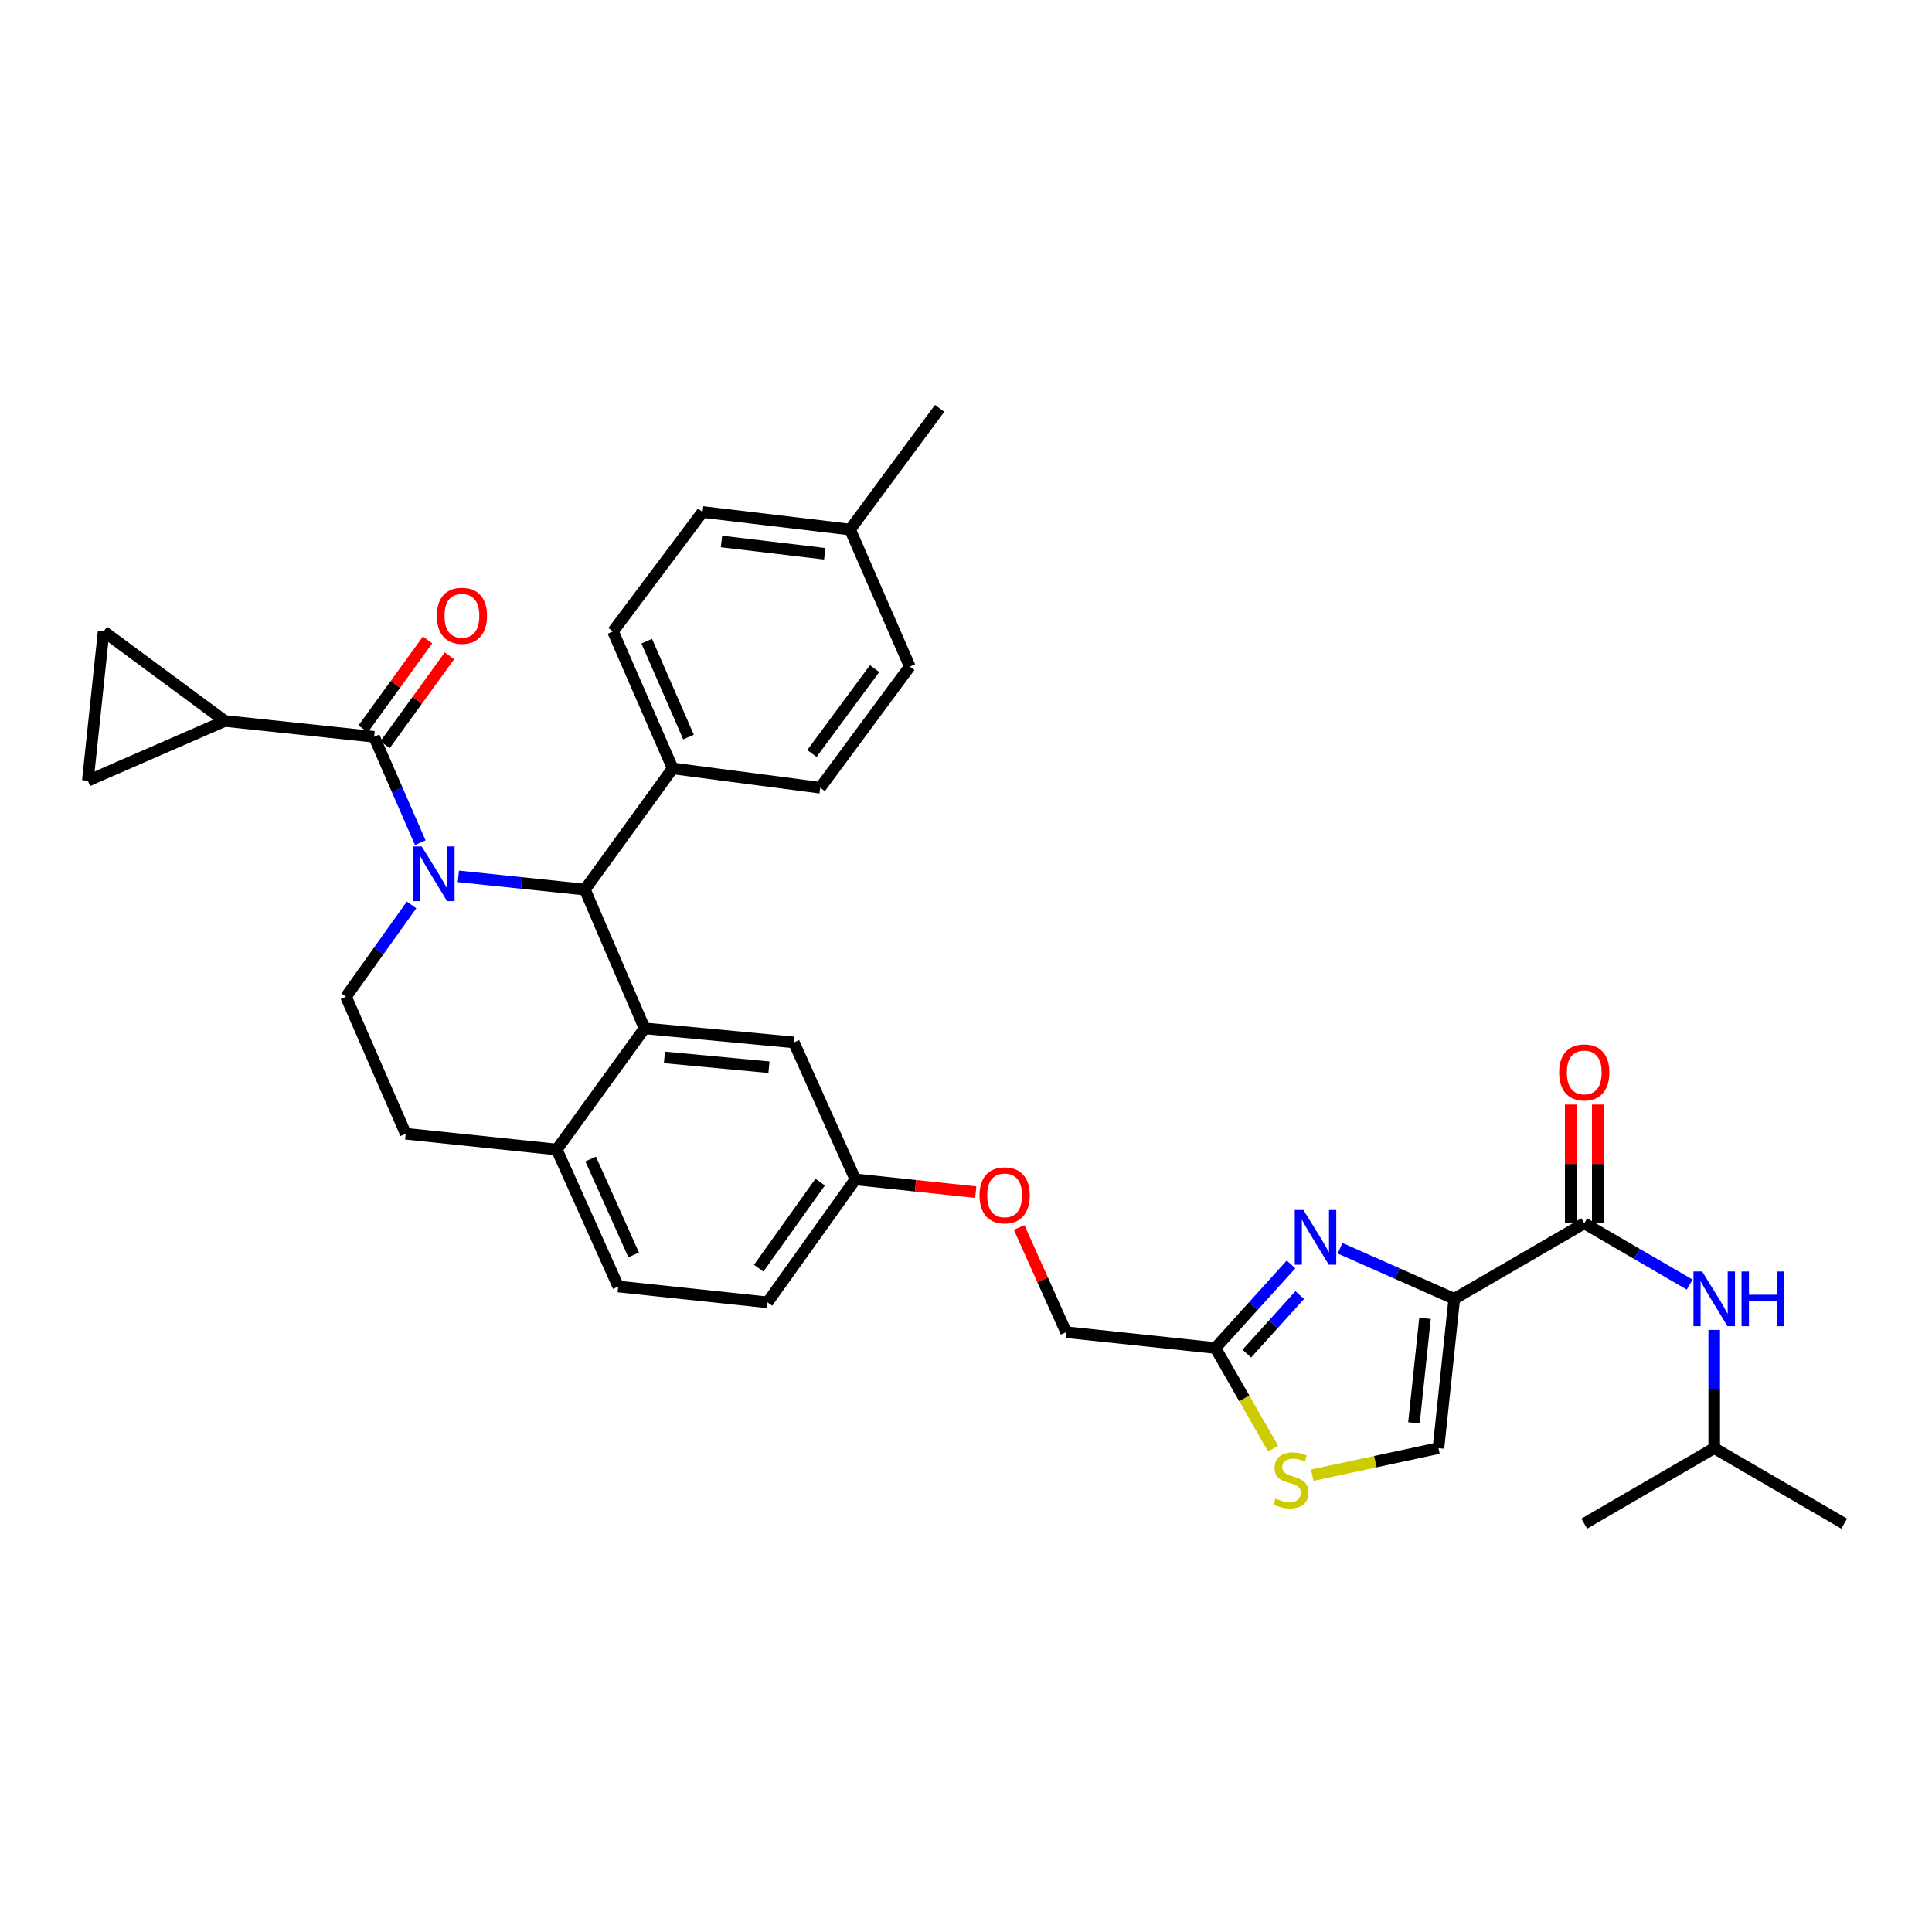 <?xml version='1.0' encoding='iso-8859-1'?>
<svg version='1.1' baseProfile='full'
              xmlns='http://www.w3.org/2000/svg'
                      xmlns:rdkit='http://www.rdkit.org/xml'
                      xmlns:xlink='http://www.w3.org/1999/xlink'
                  xml:space='preserve'
width='1000px' height='1000px' viewBox='0 0 1000 1000'>
<!-- END OF HEADER -->
<rect style='opacity:1.0;fill:#FFFFFF;stroke:none' width='1000' height='1000' x='0' y='0'> </rect>
<path class='bond-0' d='M 887.275,749.545 L 887.275,718.956' style='fill:none;fill-rule:evenodd;stroke:#000000;stroke-width:6px;stroke-linecap:butt;stroke-linejoin:miter;stroke-opacity:1' />
<path class='bond-0' d='M 887.275,718.956 L 887.275,688.367' style='fill:none;fill-rule:evenodd;stroke:#0000FF;stroke-width:6px;stroke-linecap:butt;stroke-linejoin:miter;stroke-opacity:1' />
<path class='bond-1' d='M 887.275,749.545 L 954.545,788.638' style='fill:none;fill-rule:evenodd;stroke:#000000;stroke-width:6px;stroke-linecap:butt;stroke-linejoin:miter;stroke-opacity:1' />
<path class='bond-2' d='M 887.275,749.545 L 820.004,788.638' style='fill:none;fill-rule:evenodd;stroke:#000000;stroke-width:6px;stroke-linecap:butt;stroke-linejoin:miter;stroke-opacity:1' />
<path class='bond-3' d='M 820.004,633.181 L 847.296,649.042' style='fill:none;fill-rule:evenodd;stroke:#000000;stroke-width:6px;stroke-linecap:butt;stroke-linejoin:miter;stroke-opacity:1' />
<path class='bond-3' d='M 847.296,649.042 L 874.589,664.903' style='fill:none;fill-rule:evenodd;stroke:#0000FF;stroke-width:6px;stroke-linecap:butt;stroke-linejoin:miter;stroke-opacity:1' />
<path class='bond-4' d='M 827.001,633.181 L 827.001,602.449' style='fill:none;fill-rule:evenodd;stroke:#000000;stroke-width:6px;stroke-linecap:butt;stroke-linejoin:miter;stroke-opacity:1' />
<path class='bond-4' d='M 827.001,602.449 L 827.001,571.716' style='fill:none;fill-rule:evenodd;stroke:#FF0000;stroke-width:6px;stroke-linecap:butt;stroke-linejoin:miter;stroke-opacity:1' />
<path class='bond-4' d='M 813.006,633.181 L 813.006,602.449' style='fill:none;fill-rule:evenodd;stroke:#000000;stroke-width:6px;stroke-linecap:butt;stroke-linejoin:miter;stroke-opacity:1' />
<path class='bond-4' d='M 813.006,602.449 L 813.006,571.716' style='fill:none;fill-rule:evenodd;stroke:#FF0000;stroke-width:6px;stroke-linecap:butt;stroke-linejoin:miter;stroke-opacity:1' />
<path class='bond-5' d='M 820.004,633.181 L 752.725,672.275' style='fill:none;fill-rule:evenodd;stroke:#000000;stroke-width:6px;stroke-linecap:butt;stroke-linejoin:miter;stroke-opacity:1' />
<path class='bond-6' d='M 397.274,674.094 L 442.728,610.454' style='fill:none;fill-rule:evenodd;stroke:#000000;stroke-width:6px;stroke-linecap:butt;stroke-linejoin:miter;stroke-opacity:1' />
<path class='bond-6' d='M 392.703,656.414 L 424.521,611.866' style='fill:none;fill-rule:evenodd;stroke:#000000;stroke-width:6px;stroke-linecap:butt;stroke-linejoin:miter;stroke-opacity:1' />
<path class='bond-7' d='M 397.274,674.094 L 319.997,665.907' style='fill:none;fill-rule:evenodd;stroke:#000000;stroke-width:6px;stroke-linecap:butt;stroke-linejoin:miter;stroke-opacity:1' />
<path class='bond-8' d='M 442.728,610.454 L 410.912,539.545' style='fill:none;fill-rule:evenodd;stroke:#000000;stroke-width:6px;stroke-linecap:butt;stroke-linejoin:miter;stroke-opacity:1' />
<path class='bond-9' d='M 442.728,610.454 L 473.892,613.753' style='fill:none;fill-rule:evenodd;stroke:#000000;stroke-width:6px;stroke-linecap:butt;stroke-linejoin:miter;stroke-opacity:1' />
<path class='bond-9' d='M 473.892,613.753 L 505.055,617.052' style='fill:none;fill-rule:evenodd;stroke:#FF0000;stroke-width:6px;stroke-linecap:butt;stroke-linejoin:miter;stroke-opacity:1' />
<path class='bond-10' d='M 410.912,539.545 L 333.634,532.275' style='fill:none;fill-rule:evenodd;stroke:#000000;stroke-width:6px;stroke-linecap:butt;stroke-linejoin:miter;stroke-opacity:1' />
<path class='bond-10' d='M 398.009,552.388 L 343.915,547.299' style='fill:none;fill-rule:evenodd;stroke:#000000;stroke-width:6px;stroke-linecap:butt;stroke-linejoin:miter;stroke-opacity:1' />
<path class='bond-11' d='M 319.997,665.907 L 288.18,594.997' style='fill:none;fill-rule:evenodd;stroke:#000000;stroke-width:6px;stroke-linecap:butt;stroke-linejoin:miter;stroke-opacity:1' />
<path class='bond-11' d='M 327.993,649.541 L 305.722,599.905' style='fill:none;fill-rule:evenodd;stroke:#000000;stroke-width:6px;stroke-linecap:butt;stroke-linejoin:miter;stroke-opacity:1' />
<path class='bond-12' d='M 288.18,594.997 L 333.634,532.275' style='fill:none;fill-rule:evenodd;stroke:#000000;stroke-width:6px;stroke-linecap:butt;stroke-linejoin:miter;stroke-opacity:1' />
<path class='bond-13' d='M 288.18,594.997 L 210.001,586.818' style='fill:none;fill-rule:evenodd;stroke:#000000;stroke-width:6px;stroke-linecap:butt;stroke-linejoin:miter;stroke-opacity:1' />
<path class='bond-14' d='M 333.634,532.275 L 302.728,460.455' style='fill:none;fill-rule:evenodd;stroke:#000000;stroke-width:6px;stroke-linecap:butt;stroke-linejoin:miter;stroke-opacity:1' />
<path class='bond-15' d='M 302.728,460.455 L 348.182,397.725' style='fill:none;fill-rule:evenodd;stroke:#000000;stroke-width:6px;stroke-linecap:butt;stroke-linejoin:miter;stroke-opacity:1' />
<path class='bond-16' d='M 302.728,460.455 L 269.991,457.03' style='fill:none;fill-rule:evenodd;stroke:#000000;stroke-width:6px;stroke-linecap:butt;stroke-linejoin:miter;stroke-opacity:1' />
<path class='bond-16' d='M 269.991,457.03 L 237.253,453.605' style='fill:none;fill-rule:evenodd;stroke:#0000FF;stroke-width:6px;stroke-linecap:butt;stroke-linejoin:miter;stroke-opacity:1' />
<path class='bond-17' d='M 213.037,468.391 L 196.066,492.149' style='fill:none;fill-rule:evenodd;stroke:#0000FF;stroke-width:6px;stroke-linecap:butt;stroke-linejoin:miter;stroke-opacity:1' />
<path class='bond-17' d='M 196.066,492.149 L 179.095,515.908' style='fill:none;fill-rule:evenodd;stroke:#000000;stroke-width:6px;stroke-linecap:butt;stroke-linejoin:miter;stroke-opacity:1' />
<path class='bond-18' d='M 217.532,436.182 L 205.583,408.774' style='fill:none;fill-rule:evenodd;stroke:#0000FF;stroke-width:6px;stroke-linecap:butt;stroke-linejoin:miter;stroke-opacity:1' />
<path class='bond-18' d='M 205.583,408.774 L 193.634,381.366' style='fill:none;fill-rule:evenodd;stroke:#000000;stroke-width:6px;stroke-linecap:butt;stroke-linejoin:miter;stroke-opacity:1' />
<path class='bond-19' d='M 179.095,515.908 L 210.001,586.818' style='fill:none;fill-rule:evenodd;stroke:#000000;stroke-width:6px;stroke-linecap:butt;stroke-linejoin:miter;stroke-opacity:1' />
<path class='bond-20' d='M 679.218,763.547 L 711.881,756.546' style='fill:none;fill-rule:evenodd;stroke:#CCCC00;stroke-width:6px;stroke-linecap:butt;stroke-linejoin:miter;stroke-opacity:1' />
<path class='bond-20' d='M 711.881,756.546 L 744.545,749.545' style='fill:none;fill-rule:evenodd;stroke:#000000;stroke-width:6px;stroke-linecap:butt;stroke-linejoin:miter;stroke-opacity:1' />
<path class='bond-21' d='M 658.962,749.827 L 644.027,723.779' style='fill:none;fill-rule:evenodd;stroke:#CCCC00;stroke-width:6px;stroke-linecap:butt;stroke-linejoin:miter;stroke-opacity:1' />
<path class='bond-21' d='M 644.027,723.779 L 629.092,697.731' style='fill:none;fill-rule:evenodd;stroke:#000000;stroke-width:6px;stroke-linecap:butt;stroke-linejoin:miter;stroke-opacity:1' />
<path class='bond-22' d='M 527.494,635.337 L 539.658,662.44' style='fill:none;fill-rule:evenodd;stroke:#FF0000;stroke-width:6px;stroke-linecap:butt;stroke-linejoin:miter;stroke-opacity:1' />
<path class='bond-22' d='M 539.658,662.44 L 551.822,689.544' style='fill:none;fill-rule:evenodd;stroke:#000000;stroke-width:6px;stroke-linecap:butt;stroke-linejoin:miter;stroke-opacity:1' />
<path class='bond-23' d='M 744.545,749.545 L 752.725,672.275' style='fill:none;fill-rule:evenodd;stroke:#000000;stroke-width:6px;stroke-linecap:butt;stroke-linejoin:miter;stroke-opacity:1' />
<path class='bond-23' d='M 731.855,736.481 L 737.58,682.392' style='fill:none;fill-rule:evenodd;stroke:#000000;stroke-width:6px;stroke-linecap:butt;stroke-linejoin:miter;stroke-opacity:1' />
<path class='bond-24' d='M 752.725,672.275 L 723.167,659.178' style='fill:none;fill-rule:evenodd;stroke:#000000;stroke-width:6px;stroke-linecap:butt;stroke-linejoin:miter;stroke-opacity:1' />
<path class='bond-24' d='M 723.167,659.178 L 693.609,646.08' style='fill:none;fill-rule:evenodd;stroke:#0000FF;stroke-width:6px;stroke-linecap:butt;stroke-linejoin:miter;stroke-opacity:1' />
<path class='bond-25' d='M 116.364,373.179 L 53.634,326.815' style='fill:none;fill-rule:evenodd;stroke:#000000;stroke-width:6px;stroke-linecap:butt;stroke-linejoin:miter;stroke-opacity:1' />
<path class='bond-26' d='M 116.364,373.179 L 45.455,404.093' style='fill:none;fill-rule:evenodd;stroke:#000000;stroke-width:6px;stroke-linecap:butt;stroke-linejoin:miter;stroke-opacity:1' />
<path class='bond-27' d='M 116.364,373.179 L 193.634,381.366' style='fill:none;fill-rule:evenodd;stroke:#000000;stroke-width:6px;stroke-linecap:butt;stroke-linejoin:miter;stroke-opacity:1' />
<path class='bond-28' d='M 199.301,385.472 L 215.978,362.455' style='fill:none;fill-rule:evenodd;stroke:#000000;stroke-width:6px;stroke-linecap:butt;stroke-linejoin:miter;stroke-opacity:1' />
<path class='bond-28' d='M 215.978,362.455 L 232.656,339.438' style='fill:none;fill-rule:evenodd;stroke:#FF0000;stroke-width:6px;stroke-linecap:butt;stroke-linejoin:miter;stroke-opacity:1' />
<path class='bond-28' d='M 187.968,377.26 L 204.645,354.243' style='fill:none;fill-rule:evenodd;stroke:#000000;stroke-width:6px;stroke-linecap:butt;stroke-linejoin:miter;stroke-opacity:1' />
<path class='bond-28' d='M 204.645,354.243 L 221.323,331.227' style='fill:none;fill-rule:evenodd;stroke:#FF0000;stroke-width:6px;stroke-linecap:butt;stroke-linejoin:miter;stroke-opacity:1' />
<path class='bond-29' d='M 53.634,326.815 L 45.455,404.093' style='fill:none;fill-rule:evenodd;stroke:#000000;stroke-width:6px;stroke-linecap:butt;stroke-linejoin:miter;stroke-opacity:1' />
<path class='bond-30' d='M 348.182,397.725 L 317.275,326.815' style='fill:none;fill-rule:evenodd;stroke:#000000;stroke-width:6px;stroke-linecap:butt;stroke-linejoin:miter;stroke-opacity:1' />
<path class='bond-30' d='M 356.375,381.497 L 334.741,331.86' style='fill:none;fill-rule:evenodd;stroke:#000000;stroke-width:6px;stroke-linecap:butt;stroke-linejoin:miter;stroke-opacity:1' />
<path class='bond-31' d='M 348.182,397.725 L 424.542,407.724' style='fill:none;fill-rule:evenodd;stroke:#000000;stroke-width:6px;stroke-linecap:butt;stroke-linejoin:miter;stroke-opacity:1' />
<path class='bond-32' d='M 317.275,326.815 L 363.639,265.003' style='fill:none;fill-rule:evenodd;stroke:#000000;stroke-width:6px;stroke-linecap:butt;stroke-linejoin:miter;stroke-opacity:1' />
<path class='bond-33' d='M 424.542,407.724 L 470.905,345.002' style='fill:none;fill-rule:evenodd;stroke:#000000;stroke-width:6px;stroke-linecap:butt;stroke-linejoin:miter;stroke-opacity:1' />
<path class='bond-33' d='M 420.242,389.997 L 452.696,346.091' style='fill:none;fill-rule:evenodd;stroke:#000000;stroke-width:6px;stroke-linecap:butt;stroke-linejoin:miter;stroke-opacity:1' />
<path class='bond-34' d='M 470.905,345.002 L 439.999,274.092' style='fill:none;fill-rule:evenodd;stroke:#000000;stroke-width:6px;stroke-linecap:butt;stroke-linejoin:miter;stroke-opacity:1' />
<path class='bond-35' d='M 363.639,265.003 L 439.999,274.092' style='fill:none;fill-rule:evenodd;stroke:#000000;stroke-width:6px;stroke-linecap:butt;stroke-linejoin:miter;stroke-opacity:1' />
<path class='bond-35' d='M 373.439,280.263 L 426.891,286.626' style='fill:none;fill-rule:evenodd;stroke:#000000;stroke-width:6px;stroke-linecap:butt;stroke-linejoin:miter;stroke-opacity:1' />
<path class='bond-36' d='M 439.999,274.092 L 486.362,211.362' style='fill:none;fill-rule:evenodd;stroke:#000000;stroke-width:6px;stroke-linecap:butt;stroke-linejoin:miter;stroke-opacity:1' />
<path class='bond-37' d='M 668.234,654.459 L 648.663,676.095' style='fill:none;fill-rule:evenodd;stroke:#0000FF;stroke-width:6px;stroke-linecap:butt;stroke-linejoin:miter;stroke-opacity:1' />
<path class='bond-37' d='M 648.663,676.095 L 629.092,697.731' style='fill:none;fill-rule:evenodd;stroke:#000000;stroke-width:6px;stroke-linecap:butt;stroke-linejoin:miter;stroke-opacity:1' />
<path class='bond-37' d='M 672.742,670.338 L 659.042,685.483' style='fill:none;fill-rule:evenodd;stroke:#0000FF;stroke-width:6px;stroke-linecap:butt;stroke-linejoin:miter;stroke-opacity:1' />
<path class='bond-37' d='M 659.042,685.483 L 645.342,700.629' style='fill:none;fill-rule:evenodd;stroke:#000000;stroke-width:6px;stroke-linecap:butt;stroke-linejoin:miter;stroke-opacity:1' />
<path class='bond-38' d='M 629.092,697.731 L 551.822,689.544' style='fill:none;fill-rule:evenodd;stroke:#000000;stroke-width:6px;stroke-linecap:butt;stroke-linejoin:miter;stroke-opacity:1' />
<path  class='atom-2' d='M 881.015 658.115
L 890.295 673.115
Q 891.215 674.595, 892.695 677.275
Q 894.175 679.955, 894.255 680.115
L 894.255 658.115
L 898.015 658.115
L 898.015 686.435
L 894.135 686.435
L 884.175 670.035
Q 883.015 668.115, 881.775 665.915
Q 880.575 663.715, 880.215 663.035
L 880.215 686.435
L 876.535 686.435
L 876.535 658.115
L 881.015 658.115
' fill='#0000FF'/>
<path  class='atom-2' d='M 901.415 658.115
L 905.255 658.115
L 905.255 670.155
L 919.735 670.155
L 919.735 658.115
L 923.575 658.115
L 923.575 686.435
L 919.735 686.435
L 919.735 673.355
L 905.255 673.355
L 905.255 686.435
L 901.415 686.435
L 901.415 658.115
' fill='#0000FF'/>
<path  class='atom-3' d='M 807.004 555.082
Q 807.004 548.282, 810.364 544.482
Q 813.724 540.682, 820.004 540.682
Q 826.284 540.682, 829.644 544.482
Q 833.004 548.282, 833.004 555.082
Q 833.004 561.962, 829.604 565.882
Q 826.204 569.762, 820.004 569.762
Q 813.764 569.762, 810.364 565.882
Q 807.004 562.002, 807.004 555.082
M 820.004 566.562
Q 824.324 566.562, 826.644 563.682
Q 829.004 560.762, 829.004 555.082
Q 829.004 549.522, 826.644 546.722
Q 824.324 543.882, 820.004 543.882
Q 815.684 543.882, 813.324 546.682
Q 811.004 549.482, 811.004 555.082
Q 811.004 560.802, 813.324 563.682
Q 815.684 566.562, 820.004 566.562
' fill='#FF0000'/>
<path  class='atom-12' d='M 218.288 438.116
L 227.568 453.116
Q 228.488 454.596, 229.968 457.276
Q 231.448 459.956, 231.528 460.116
L 231.528 438.116
L 235.288 438.116
L 235.288 466.436
L 231.408 466.436
L 221.448 450.036
Q 220.288 448.116, 219.048 445.916
Q 217.848 443.716, 217.488 443.036
L 217.488 466.436
L 213.808 466.436
L 213.808 438.116
L 218.288 438.116
' fill='#0000FF'/>
<path  class='atom-15' d='M 660.185 775.632
Q 660.505 775.752, 661.825 776.312
Q 663.145 776.872, 664.585 777.232
Q 666.065 777.552, 667.505 777.552
Q 670.185 777.552, 671.745 776.272
Q 673.305 774.952, 673.305 772.672
Q 673.305 771.112, 672.505 770.152
Q 671.745 769.192, 670.545 768.672
Q 669.345 768.152, 667.345 767.552
Q 664.825 766.792, 663.305 766.072
Q 661.825 765.352, 660.745 763.832
Q 659.705 762.312, 659.705 759.752
Q 659.705 756.192, 662.105 753.992
Q 664.545 751.792, 669.345 751.792
Q 672.625 751.792, 676.345 753.352
L 675.425 756.432
Q 672.025 755.032, 669.465 755.032
Q 666.705 755.032, 665.185 756.192
Q 663.665 757.312, 663.705 759.272
Q 663.705 760.792, 664.465 761.712
Q 665.265 762.632, 666.385 763.152
Q 667.545 763.672, 669.465 764.272
Q 672.025 765.072, 673.545 765.872
Q 675.065 766.672, 676.145 768.312
Q 677.265 769.912, 677.265 772.672
Q 677.265 776.592, 674.625 778.712
Q 672.025 780.792, 667.665 780.792
Q 665.145 780.792, 663.225 780.232
Q 661.345 779.712, 659.105 778.792
L 660.185 775.632
' fill='#CCCC00'/>
<path  class='atom-16' d='M 506.998 618.714
Q 506.998 611.914, 510.358 608.114
Q 513.718 604.314, 519.998 604.314
Q 526.278 604.314, 529.638 608.114
Q 532.998 611.914, 532.998 618.714
Q 532.998 625.594, 529.598 629.514
Q 526.198 633.394, 519.998 633.394
Q 513.758 633.394, 510.358 629.514
Q 506.998 625.634, 506.998 618.714
M 519.998 630.194
Q 524.318 630.194, 526.638 627.314
Q 528.998 624.394, 528.998 618.714
Q 528.998 613.154, 526.638 610.354
Q 524.318 607.514, 519.998 607.514
Q 515.678 607.514, 513.318 610.314
Q 510.998 613.114, 510.998 618.714
Q 510.998 624.434, 513.318 627.314
Q 515.678 630.194, 519.998 630.194
' fill='#FF0000'/>
<path  class='atom-21' d='M 226.088 318.716
Q 226.088 311.916, 229.448 308.116
Q 232.808 304.316, 239.088 304.316
Q 245.368 304.316, 248.728 308.116
Q 252.088 311.916, 252.088 318.716
Q 252.088 325.596, 248.688 329.516
Q 245.288 333.396, 239.088 333.396
Q 232.848 333.396, 229.448 329.516
Q 226.088 325.636, 226.088 318.716
M 239.088 330.196
Q 243.408 330.196, 245.728 327.316
Q 248.088 324.396, 248.088 318.716
Q 248.088 313.156, 245.728 310.356
Q 243.408 307.516, 239.088 307.516
Q 234.768 307.516, 232.408 310.316
Q 230.088 313.116, 230.088 318.716
Q 230.088 324.436, 232.408 327.316
Q 234.768 330.196, 239.088 330.196
' fill='#FF0000'/>
<path  class='atom-31' d='M 674.645 626.291
L 683.925 641.291
Q 684.845 642.771, 686.325 645.451
Q 687.805 648.131, 687.885 648.291
L 687.885 626.291
L 691.645 626.291
L 691.645 654.611
L 687.765 654.611
L 677.805 638.211
Q 676.645 636.291, 675.405 634.091
Q 674.205 631.891, 673.845 631.211
L 673.845 654.611
L 670.165 654.611
L 670.165 626.291
L 674.645 626.291
' fill='#0000FF'/>
</svg>
